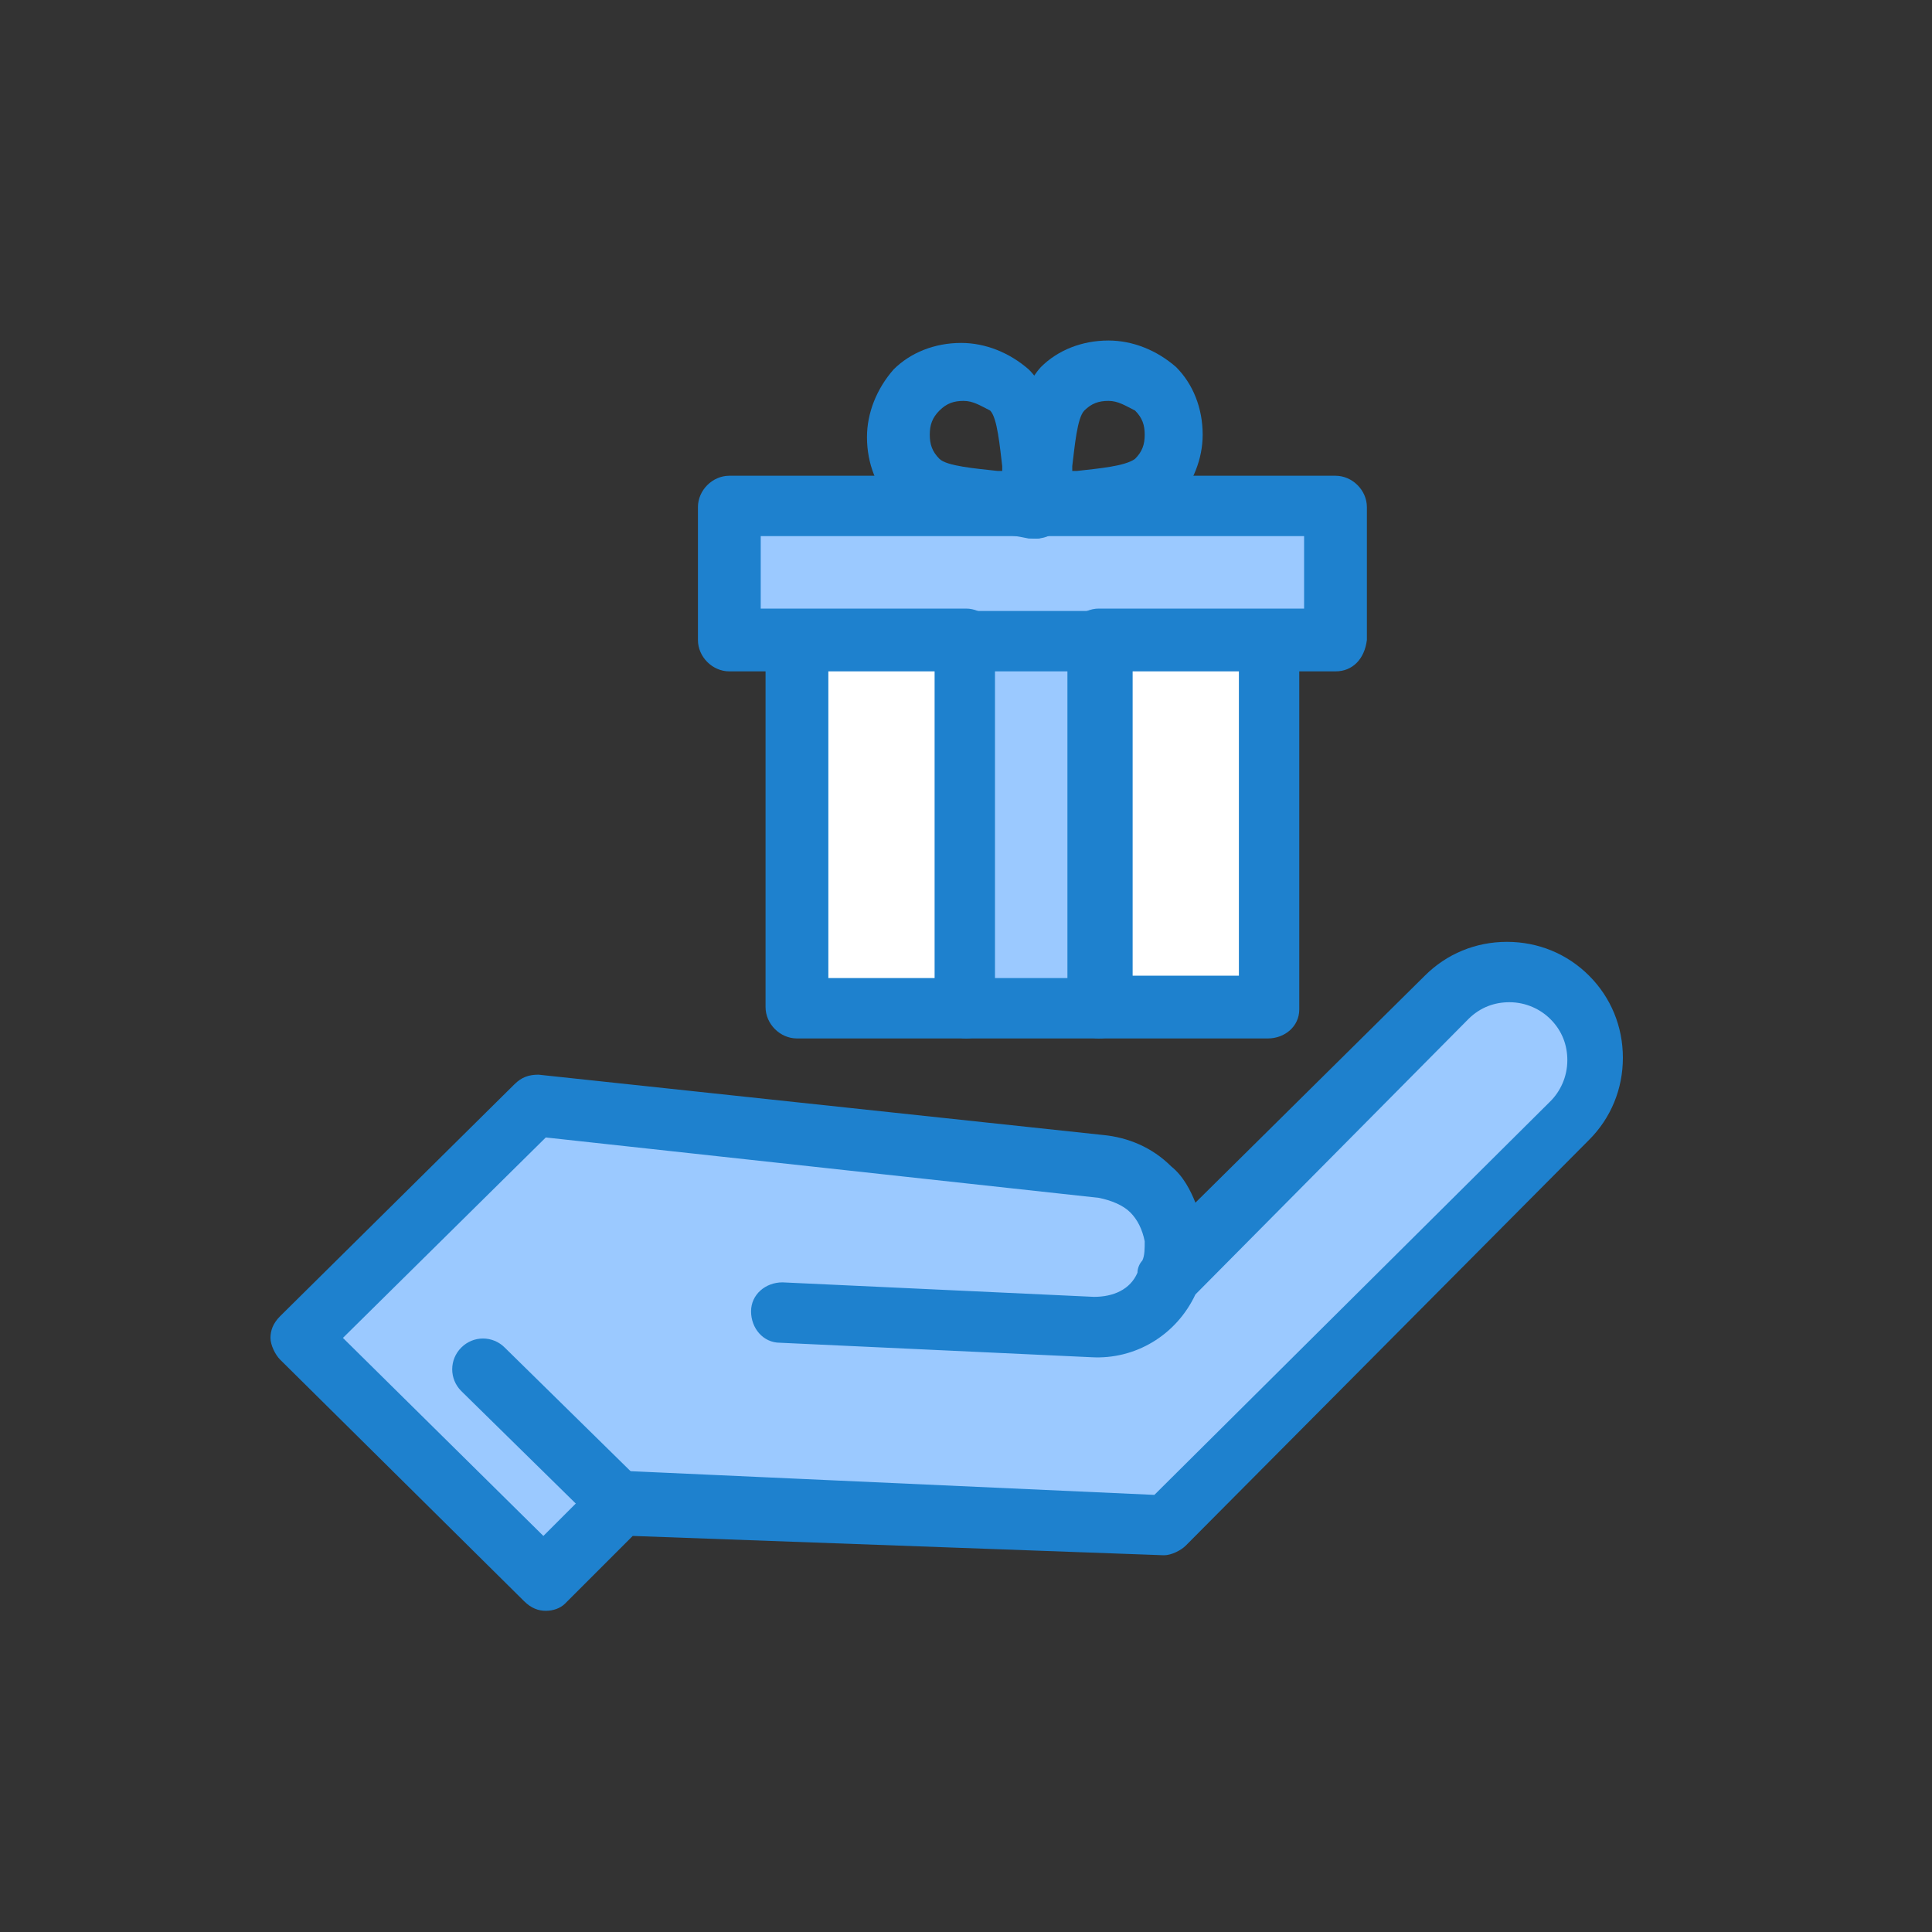 <?xml version="1.0" encoding="utf-8"?>
<!-- Generator: Adobe Illustrator 25.4.1, SVG Export Plug-In . SVG Version: 6.00 Build 0)  -->
<svg version="1.1" id="_x31_" xmlns="http://www.w3.org/2000/svg" xmlns:xlink="http://www.w3.org/1999/xlink" x="0px" y="0px"
	 viewBox="0 0 80 80" style="enable-background:new 0 0 80 80;" xml:space="preserve">
<rect x="0" y="0" width="80" height="80" fill="#333333" stroke="none"/>
<style type="text/css">
	.st0{fill:#9BC9FF;}
	.st1{fill:#1E81CE;}
	.st2{fill:#FFFFFF;}
</style>
<g>
	<g id="_x39_55_x2C__Gift_x2C__hand_x2C__present_x2C__ecommerce">
		<polygon class="st0" points="55.3,21.1 55.3,26.6 52.5,26.6 45.5,26.6 40,26.6 33,26.6 30.2,26.6 30.2,21.1 42.9,21.1 		"/>
		<rect x="40" y="26.6" class="st0" width="5.6" height="15.2"/>
		<rect x="45.5" y="26.6" class="st2" width="7" height="15.2"/>
		<rect x="33" y="26.6" class="st2" width="7" height="15.2"/>
		<path class="st0" d="M48.4,52.9l11.6-11.5c0.7-0.7,1.6-1,2.5-1c0.9,0,1.8,0.3,2.5,1c1.4,1.4,1.4,3.7,0,5.1L48.3,63.2l-22.5-0.8
			l-3.1,3.1l-10.1-10l9.7-9.6l23.5,2.5c0.8,0.1,1.5,0.4,2,0.9c0.5,0.5,0.9,1.2,1,2C48.6,51.9,48.5,52.4,48.4,52.9z"/>
		<path class="st1" d="M22.6,66.7c-0.3,0-0.6-0.1-0.9-0.4l-10.1-10c-0.2-0.2-0.4-0.6-0.4-0.9c0-0.3,0.1-0.6,0.4-0.9l9.7-9.6
			c0.3-0.3,0.6-0.4,1-0.4L45.7,47c1,0.1,2,0.5,2.8,1.3c0.5,0.4,0.8,1,1,1.5l9.5-9.4c0.9-0.9,2.1-1.4,3.4-1.4s2.5,0.5,3.4,1.4
			c0.9,0.9,1.4,2.1,1.4,3.4c0,1.3-0.5,2.5-1.4,3.4L49.1,64c-0.2,0.2-0.6,0.4-0.9,0.4l-22-0.8l-2.8,2.8
			C23.2,66.6,22.9,66.7,22.6,66.7z M14.2,55.4l8.3,8.2l2.3-2.3c0.2-0.2,0.6-0.4,0.9-0.4l22.1,1l16.4-16.3c0.4-0.4,0.7-1,0.7-1.7
			c0-0.6-0.2-1.2-0.7-1.7c-0.4-0.4-1-0.7-1.7-0.7c-0.6,0-1.2,0.2-1.7,0.7L49.5,53.6c-0.8,1.7-2.5,2.7-4.3,2.6l-12.9-0.6
			c-0.7,0-1.2-0.6-1.2-1.3c0-0.7,0.6-1.2,1.3-1.2l12.9,0.6c0.8,0,1.5-0.3,1.8-1c0-0.2,0.1-0.4,0.2-0.5c0.1-0.2,0.1-0.5,0.1-0.8
			c-0.1-0.5-0.3-0.9-0.6-1.2c-0.3-0.3-0.8-0.5-1.3-0.6l0,0l-22.9-2.5L14.2,55.4z"/>
		<path class="st1" d="M25.7,63.6c-0.3,0-0.6-0.1-0.9-0.4l-5.7-5.6c-0.5-0.5-0.5-1.3,0-1.8c0.5-0.5,1.3-0.5,1.8,0l5.7,5.6
			c0.5,0.5,0.5,1.3,0,1.8C26.4,63.4,26,63.6,25.7,63.6z"/>
		<path class="st1" d="M40,43h-7c-0.7,0-1.3-0.6-1.3-1.3V26.6c0-0.7,0.6-1.3,1.3-1.3c0.7,0,1.3,0.6,1.3,1.3v13.9H40
			c0.7,0,1.3,0.6,1.3,1.3C41.2,42.5,40.7,43,40,43z"/>
		<path class="st1" d="M52.5,43h-7c-0.7,0-1.3-0.6-1.3-1.3c0-0.7,0.6-1.3,1.3-1.3h5.8V26.6c0-0.7,0.6-1.3,1.3-1.3
			c0.7,0,1.2,0.6,1.2,1.3v15.2C53.8,42.5,53.2,43,52.5,43z"/>
		<path class="st1" d="M55.3,27.8h-9.8c-0.7,0-1.3-0.6-1.3-1.3c0-0.7,0.6-1.3,1.3-1.3H54v-3H31.5v3H40c0.7,0,1.3,0.6,1.3,1.3
			c0,0.7-0.6,1.3-1.3,1.3h-9.8c-0.7,0-1.3-0.6-1.3-1.3V21c0-0.7,0.6-1.3,1.3-1.3h25.1c0.7,0,1.3,0.6,1.3,1.3v5.5
			C56.5,27.3,56,27.8,55.3,27.8z"/>
		<path class="st1" d="M45.5,43H40c-0.7,0-1.3-0.6-1.3-1.3V26.6c0-0.7,0.6-1.3,1.3-1.3h5.6c0.7,0,1.3,0.6,1.3,1.3v15.2
			C46.8,42.5,46.2,43,45.5,43z M41.2,40.5h3V27.8h-3V40.5z"/>
		<path class="st1" d="M42.9,22.3c-0.3,0-0.6-0.1-0.9-0.4c-0.3-0.3-0.4-0.7-0.3-1.2c0.1-0.5,0.2-1,0.2-1.6c0.1-1.4,0.3-2.9,1.2-3.9
			c0.7-0.7,1.7-1.1,2.8-1.1c1,0,2,0.4,2.8,1.1c0.7,0.7,1.1,1.7,1.1,2.8c0,1-0.4,2-1.1,2.8c-0.9,0.9-2.4,1.1-3.9,1.2
			c-0.6,0.1-1.2,0.1-1.6,0.2C43.1,22.3,43,22.3,42.9,22.3z M45.9,16.6c-0.4,0-0.7,0.1-1,0.4c-0.3,0.3-0.4,1.5-0.5,2.3
			c0,0.1,0,0.1,0,0.2c0.1,0,0.1,0,0.2,0c0.9-0.1,2-0.2,2.4-0.5c0.3-0.3,0.4-0.6,0.4-1c0-0.4-0.1-0.7-0.4-1
			C46.6,16.8,46.3,16.6,45.9,16.6z"/>
		<path class="st1" d="M42.9,22.3c-0.1,0-0.2,0-0.3,0c-0.5-0.1-1-0.2-1.6-0.2C39.6,22,38,21.8,37,20.9c-0.7-0.7-1.1-1.7-1.1-2.8
			c0-1,0.4-2,1.1-2.8c0.7-0.7,1.7-1.1,2.8-1.1c1,0,2,0.4,2.8,1.1c1,1,1.1,2.4,1.2,3.9c0.1,0.6,0.1,1.2,0.2,1.6
			c0.1,0.4,0,0.9-0.3,1.2C43.5,22.2,43.2,22.3,42.9,22.3z M39.9,16.6c-0.4,0-0.7,0.1-1,0.4c-0.3,0.3-0.4,0.6-0.4,1
			c0,0.4,0.1,0.7,0.4,1c0.3,0.3,1.5,0.4,2.4,0.5c0.1,0,0.1,0,0.2,0c0-0.1,0-0.1,0-0.2c-0.1-0.8-0.2-2-0.5-2.3
			C40.6,16.8,40.3,16.6,39.9,16.6z"/>
	</g>
</g>
</svg>
